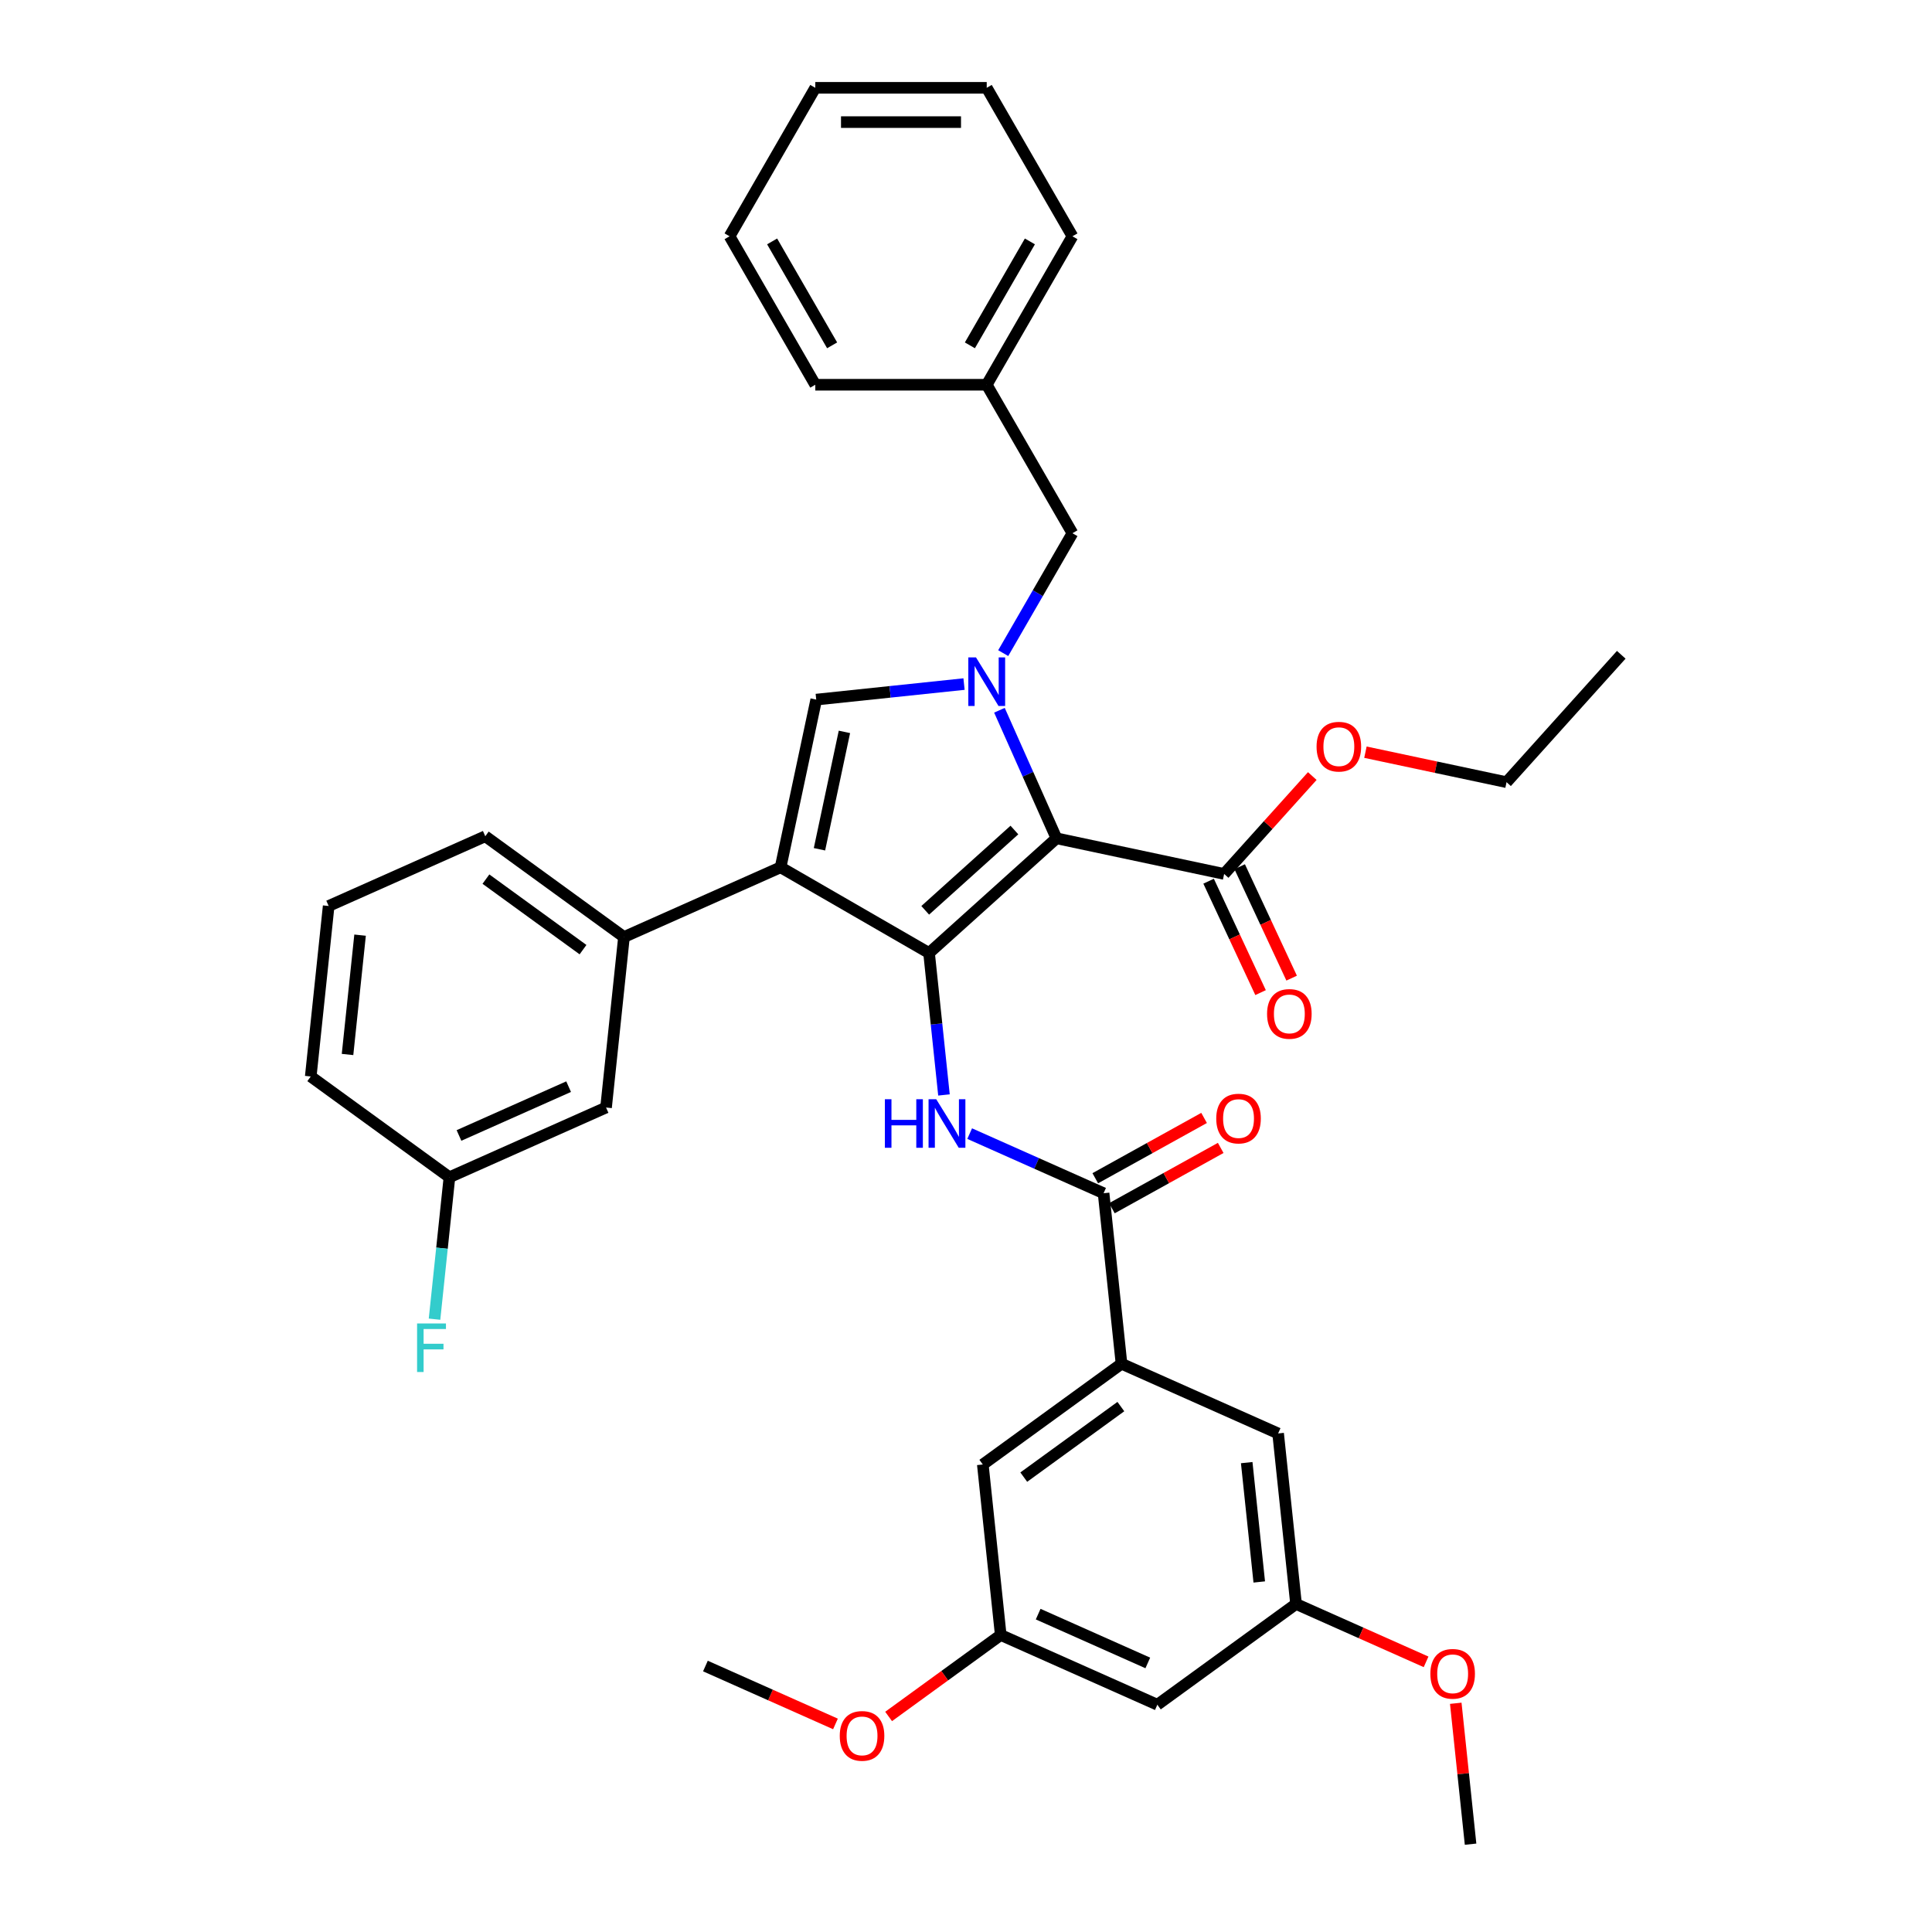 <?xml version='1.0' encoding='iso-8859-1'?>
<svg version='1.1' baseProfile='full'
              xmlns='http://www.w3.org/2000/svg'
                      xmlns:rdkit='http://www.rdkit.org/xml'
                      xmlns:xlink='http://www.w3.org/1999/xlink'
                  xml:space='preserve'
width='1000px' height='1000px' viewBox='0 0 1000 1000'>
<!-- END OF HEADER -->
<rect style='opacity:1.0;fill:#FFFFFF;stroke:none' width='1000' height='1000' x='0' y='0'> </rect>
<path class='bond-0' d='M 501.9,586.757 L 536.557,602.187' style='fill:none;fill-rule:evenodd;stroke:#0000FF;stroke-width:6px;stroke-linecap:butt;stroke-linejoin:miter;stroke-opacity:1' />
<path class='bond-0' d='M 536.557,602.187 L 571.214,617.617' style='fill:none;fill-rule:evenodd;stroke:#000000;stroke-width:6px;stroke-linecap:butt;stroke-linejoin:miter;stroke-opacity:1' />
<path class='bond-1' d='M 488.597,566.743 L 484.737,530.01' style='fill:none;fill-rule:evenodd;stroke:#0000FF;stroke-width:6px;stroke-linecap:butt;stroke-linejoin:miter;stroke-opacity:1' />
<path class='bond-1' d='M 484.737,530.01 L 480.876,493.277' style='fill:none;fill-rule:evenodd;stroke:#000000;stroke-width:6px;stroke-linecap:butt;stroke-linejoin:miter;stroke-opacity:1' />
<path class='bond-2' d='M 575.516,625.378 L 603.674,609.771' style='fill:none;fill-rule:evenodd;stroke:#000000;stroke-width:6px;stroke-linecap:butt;stroke-linejoin:miter;stroke-opacity:1' />
<path class='bond-2' d='M 603.674,609.771 L 631.833,594.163' style='fill:none;fill-rule:evenodd;stroke:#FF0000;stroke-width:6px;stroke-linecap:butt;stroke-linejoin:miter;stroke-opacity:1' />
<path class='bond-2' d='M 566.912,609.856 L 595.071,594.249' style='fill:none;fill-rule:evenodd;stroke:#000000;stroke-width:6px;stroke-linecap:butt;stroke-linejoin:miter;stroke-opacity:1' />
<path class='bond-2' d='M 595.071,594.249 L 623.23,578.641' style='fill:none;fill-rule:evenodd;stroke:#FF0000;stroke-width:6px;stroke-linecap:butt;stroke-linejoin:miter;stroke-opacity:1' />
<path class='bond-3' d='M 571.214,617.617 L 580.489,705.866' style='fill:none;fill-rule:evenodd;stroke:#000000;stroke-width:6px;stroke-linecap:butt;stroke-linejoin:miter;stroke-opacity:1' />
<path class='bond-4' d='M 404.03,448.91 L 422.479,362.115' style='fill:none;fill-rule:evenodd;stroke:#000000;stroke-width:6px;stroke-linecap:butt;stroke-linejoin:miter;stroke-opacity:1' />
<path class='bond-4' d='M 424.156,439.581 L 437.07,378.824' style='fill:none;fill-rule:evenodd;stroke:#000000;stroke-width:6px;stroke-linecap:butt;stroke-linejoin:miter;stroke-opacity:1' />
<path class='bond-5' d='M 404.03,448.91 L 480.876,493.277' style='fill:none;fill-rule:evenodd;stroke:#000000;stroke-width:6px;stroke-linecap:butt;stroke-linejoin:miter;stroke-opacity:1' />
<path class='bond-6' d='M 404.03,448.91 L 322.967,485.002' style='fill:none;fill-rule:evenodd;stroke:#000000;stroke-width:6px;stroke-linecap:butt;stroke-linejoin:miter;stroke-opacity:1' />
<path class='bond-7' d='M 422.479,362.115 L 460.729,358.095' style='fill:none;fill-rule:evenodd;stroke:#000000;stroke-width:6px;stroke-linecap:butt;stroke-linejoin:miter;stroke-opacity:1' />
<path class='bond-7' d='M 460.729,358.095 L 498.979,354.074' style='fill:none;fill-rule:evenodd;stroke:#0000FF;stroke-width:6px;stroke-linecap:butt;stroke-linejoin:miter;stroke-opacity:1' />
<path class='bond-8' d='M 517.309,367.623 L 532.064,400.763' style='fill:none;fill-rule:evenodd;stroke:#0000FF;stroke-width:6px;stroke-linecap:butt;stroke-linejoin:miter;stroke-opacity:1' />
<path class='bond-8' d='M 532.064,400.763 L 546.819,433.903' style='fill:none;fill-rule:evenodd;stroke:#000000;stroke-width:6px;stroke-linecap:butt;stroke-linejoin:miter;stroke-opacity:1' />
<path class='bond-9' d='M 519.262,338.056 L 537.178,307.025' style='fill:none;fill-rule:evenodd;stroke:#0000FF;stroke-width:6px;stroke-linecap:butt;stroke-linejoin:miter;stroke-opacity:1' />
<path class='bond-9' d='M 537.178,307.025 L 555.094,275.993' style='fill:none;fill-rule:evenodd;stroke:#000000;stroke-width:6px;stroke-linecap:butt;stroke-linejoin:miter;stroke-opacity:1' />
<path class='bond-10' d='M 546.819,433.903 L 480.876,493.277' style='fill:none;fill-rule:evenodd;stroke:#000000;stroke-width:6px;stroke-linecap:butt;stroke-linejoin:miter;stroke-opacity:1' />
<path class='bond-10' d='M 525.052,429.62 L 478.892,471.183' style='fill:none;fill-rule:evenodd;stroke:#000000;stroke-width:6px;stroke-linecap:butt;stroke-linejoin:miter;stroke-opacity:1' />
<path class='bond-11' d='M 546.819,433.903 L 633.614,452.351' style='fill:none;fill-rule:evenodd;stroke:#000000;stroke-width:6px;stroke-linecap:butt;stroke-linejoin:miter;stroke-opacity:1' />
<path class='bond-12' d='M 555.094,275.993 L 510.727,199.147' style='fill:none;fill-rule:evenodd;stroke:#000000;stroke-width:6px;stroke-linecap:butt;stroke-linejoin:miter;stroke-opacity:1' />
<path class='bond-13' d='M 510.727,199.147 L 555.094,122.301' style='fill:none;fill-rule:evenodd;stroke:#000000;stroke-width:6px;stroke-linecap:butt;stroke-linejoin:miter;stroke-opacity:1' />
<path class='bond-13' d='M 502.013,178.747 L 533.07,124.954' style='fill:none;fill-rule:evenodd;stroke:#000000;stroke-width:6px;stroke-linecap:butt;stroke-linejoin:miter;stroke-opacity:1' />
<path class='bond-14' d='M 510.727,199.147 L 421.993,199.147' style='fill:none;fill-rule:evenodd;stroke:#000000;stroke-width:6px;stroke-linecap:butt;stroke-linejoin:miter;stroke-opacity:1' />
<path class='bond-15' d='M 555.094,122.301 L 510.727,45.455' style='fill:none;fill-rule:evenodd;stroke:#000000;stroke-width:6px;stroke-linecap:butt;stroke-linejoin:miter;stroke-opacity:1' />
<path class='bond-16' d='M 510.727,45.455 L 421.993,45.455' style='fill:none;fill-rule:evenodd;stroke:#000000;stroke-width:6px;stroke-linecap:butt;stroke-linejoin:miter;stroke-opacity:1' />
<path class='bond-16' d='M 497.417,63.201 L 435.303,63.201' style='fill:none;fill-rule:evenodd;stroke:#000000;stroke-width:6px;stroke-linecap:butt;stroke-linejoin:miter;stroke-opacity:1' />
<path class='bond-17' d='M 421.993,45.455 L 377.625,122.301' style='fill:none;fill-rule:evenodd;stroke:#000000;stroke-width:6px;stroke-linecap:butt;stroke-linejoin:miter;stroke-opacity:1' />
<path class='bond-18' d='M 377.625,122.301 L 421.993,199.147' style='fill:none;fill-rule:evenodd;stroke:#000000;stroke-width:6px;stroke-linecap:butt;stroke-linejoin:miter;stroke-opacity:1' />
<path class='bond-18' d='M 399.65,124.954 L 430.707,178.747' style='fill:none;fill-rule:evenodd;stroke:#000000;stroke-width:6px;stroke-linecap:butt;stroke-linejoin:miter;stroke-opacity:1' />
<path class='bond-19' d='M 322.967,485.002 L 251.179,432.845' style='fill:none;fill-rule:evenodd;stroke:#000000;stroke-width:6px;stroke-linecap:butt;stroke-linejoin:miter;stroke-opacity:1' />
<path class='bond-19' d='M 301.767,491.536 L 251.516,455.026' style='fill:none;fill-rule:evenodd;stroke:#000000;stroke-width:6px;stroke-linecap:butt;stroke-linejoin:miter;stroke-opacity:1' />
<path class='bond-20' d='M 322.967,485.002 L 313.691,573.25' style='fill:none;fill-rule:evenodd;stroke:#000000;stroke-width:6px;stroke-linecap:butt;stroke-linejoin:miter;stroke-opacity:1' />
<path class='bond-21' d='M 625.572,456.102 L 639.02,484.939' style='fill:none;fill-rule:evenodd;stroke:#000000;stroke-width:6px;stroke-linecap:butt;stroke-linejoin:miter;stroke-opacity:1' />
<path class='bond-21' d='M 639.02,484.939 L 652.468,513.776' style='fill:none;fill-rule:evenodd;stroke:#FF0000;stroke-width:6px;stroke-linecap:butt;stroke-linejoin:miter;stroke-opacity:1' />
<path class='bond-21' d='M 641.656,448.601 L 655.104,477.438' style='fill:none;fill-rule:evenodd;stroke:#000000;stroke-width:6px;stroke-linecap:butt;stroke-linejoin:miter;stroke-opacity:1' />
<path class='bond-21' d='M 655.104,477.438 L 668.552,506.276' style='fill:none;fill-rule:evenodd;stroke:#FF0000;stroke-width:6px;stroke-linecap:butt;stroke-linejoin:miter;stroke-opacity:1' />
<path class='bond-22' d='M 633.614,452.351 L 656.424,427.018' style='fill:none;fill-rule:evenodd;stroke:#000000;stroke-width:6px;stroke-linecap:butt;stroke-linejoin:miter;stroke-opacity:1' />
<path class='bond-22' d='M 656.424,427.018 L 679.235,401.684' style='fill:none;fill-rule:evenodd;stroke:#FF0000;stroke-width:6px;stroke-linecap:butt;stroke-linejoin:miter;stroke-opacity:1' />
<path class='bond-23' d='M 706.743,389.332 L 743.263,397.095' style='fill:none;fill-rule:evenodd;stroke:#FF0000;stroke-width:6px;stroke-linecap:butt;stroke-linejoin:miter;stroke-opacity:1' />
<path class='bond-23' d='M 743.263,397.095 L 779.784,404.858' style='fill:none;fill-rule:evenodd;stroke:#000000;stroke-width:6px;stroke-linecap:butt;stroke-linejoin:miter;stroke-opacity:1' />
<path class='bond-24' d='M 779.784,404.858 L 839.159,338.915' style='fill:none;fill-rule:evenodd;stroke:#000000;stroke-width:6px;stroke-linecap:butt;stroke-linejoin:miter;stroke-opacity:1' />
<path class='bond-25' d='M 251.179,432.845 L 170.116,468.937' style='fill:none;fill-rule:evenodd;stroke:#000000;stroke-width:6px;stroke-linecap:butt;stroke-linejoin:miter;stroke-opacity:1' />
<path class='bond-26' d='M 170.116,468.937 L 160.841,557.185' style='fill:none;fill-rule:evenodd;stroke:#000000;stroke-width:6px;stroke-linecap:butt;stroke-linejoin:miter;stroke-opacity:1' />
<path class='bond-26' d='M 186.375,484.029 L 179.882,545.803' style='fill:none;fill-rule:evenodd;stroke:#000000;stroke-width:6px;stroke-linecap:butt;stroke-linejoin:miter;stroke-opacity:1' />
<path class='bond-27' d='M 160.841,557.185 L 232.629,609.342' style='fill:none;fill-rule:evenodd;stroke:#000000;stroke-width:6px;stroke-linecap:butt;stroke-linejoin:miter;stroke-opacity:1' />
<path class='bond-28' d='M 232.629,609.342 L 313.691,573.25' style='fill:none;fill-rule:evenodd;stroke:#000000;stroke-width:6px;stroke-linecap:butt;stroke-linejoin:miter;stroke-opacity:1' />
<path class='bond-28' d='M 237.57,587.715 L 294.314,562.451' style='fill:none;fill-rule:evenodd;stroke:#000000;stroke-width:6px;stroke-linecap:butt;stroke-linejoin:miter;stroke-opacity:1' />
<path class='bond-29' d='M 232.629,609.342 L 228.768,646.074' style='fill:none;fill-rule:evenodd;stroke:#000000;stroke-width:6px;stroke-linecap:butt;stroke-linejoin:miter;stroke-opacity:1' />
<path class='bond-29' d='M 228.768,646.074 L 224.907,682.807' style='fill:none;fill-rule:evenodd;stroke:#33CCCC;stroke-width:6px;stroke-linecap:butt;stroke-linejoin:miter;stroke-opacity:1' />
<path class='bond-30' d='M 580.489,705.866 L 508.702,758.022' style='fill:none;fill-rule:evenodd;stroke:#000000;stroke-width:6px;stroke-linecap:butt;stroke-linejoin:miter;stroke-opacity:1' />
<path class='bond-30' d='M 580.153,728.047 L 529.901,764.557' style='fill:none;fill-rule:evenodd;stroke:#000000;stroke-width:6px;stroke-linecap:butt;stroke-linejoin:miter;stroke-opacity:1' />
<path class='bond-31' d='M 580.489,705.866 L 661.552,741.957' style='fill:none;fill-rule:evenodd;stroke:#000000;stroke-width:6px;stroke-linecap:butt;stroke-linejoin:miter;stroke-opacity:1' />
<path class='bond-32' d='M 508.702,758.022 L 517.977,846.271' style='fill:none;fill-rule:evenodd;stroke:#000000;stroke-width:6px;stroke-linecap:butt;stroke-linejoin:miter;stroke-opacity:1' />
<path class='bond-33' d='M 661.552,741.957 L 670.828,830.206' style='fill:none;fill-rule:evenodd;stroke:#000000;stroke-width:6px;stroke-linecap:butt;stroke-linejoin:miter;stroke-opacity:1' />
<path class='bond-33' d='M 645.294,757.05 L 651.787,818.823' style='fill:none;fill-rule:evenodd;stroke:#000000;stroke-width:6px;stroke-linecap:butt;stroke-linejoin:miter;stroke-opacity:1' />
<path class='bond-34' d='M 517.977,846.271 L 599.04,882.362' style='fill:none;fill-rule:evenodd;stroke:#000000;stroke-width:6px;stroke-linecap:butt;stroke-linejoin:miter;stroke-opacity:1' />
<path class='bond-34' d='M 537.355,835.472 L 594.099,860.736' style='fill:none;fill-rule:evenodd;stroke:#000000;stroke-width:6px;stroke-linecap:butt;stroke-linejoin:miter;stroke-opacity:1' />
<path class='bond-35' d='M 517.977,846.271 L 488.96,867.353' style='fill:none;fill-rule:evenodd;stroke:#000000;stroke-width:6px;stroke-linecap:butt;stroke-linejoin:miter;stroke-opacity:1' />
<path class='bond-35' d='M 488.96,867.353 L 459.943,888.435' style='fill:none;fill-rule:evenodd;stroke:#FF0000;stroke-width:6px;stroke-linecap:butt;stroke-linejoin:miter;stroke-opacity:1' />
<path class='bond-36' d='M 670.828,830.206 L 704.482,845.19' style='fill:none;fill-rule:evenodd;stroke:#000000;stroke-width:6px;stroke-linecap:butt;stroke-linejoin:miter;stroke-opacity:1' />
<path class='bond-36' d='M 704.482,845.19 L 738.137,860.174' style='fill:none;fill-rule:evenodd;stroke:#FF0000;stroke-width:6px;stroke-linecap:butt;stroke-linejoin:miter;stroke-opacity:1' />
<path class='bond-37' d='M 670.828,830.206 L 599.04,882.362' style='fill:none;fill-rule:evenodd;stroke:#000000;stroke-width:6px;stroke-linecap:butt;stroke-linejoin:miter;stroke-opacity:1' />
<path class='bond-38' d='M 432.436,892.304 L 398.781,877.32' style='fill:none;fill-rule:evenodd;stroke:#FF0000;stroke-width:6px;stroke-linecap:butt;stroke-linejoin:miter;stroke-opacity:1' />
<path class='bond-38' d='M 398.781,877.32 L 365.126,862.336' style='fill:none;fill-rule:evenodd;stroke:#000000;stroke-width:6px;stroke-linecap:butt;stroke-linejoin:miter;stroke-opacity:1' />
<path class='bond-39' d='M 753.5,881.613 L 757.333,918.079' style='fill:none;fill-rule:evenodd;stroke:#FF0000;stroke-width:6px;stroke-linecap:butt;stroke-linejoin:miter;stroke-opacity:1' />
<path class='bond-39' d='M 757.333,918.079 L 761.166,954.545' style='fill:none;fill-rule:evenodd;stroke:#000000;stroke-width:6px;stroke-linecap:butt;stroke-linejoin:miter;stroke-opacity:1' />
<path  class='atom-0' d='M 458.012 568.961
L 461.419 568.961
L 461.419 579.645
L 474.268 579.645
L 474.268 568.961
L 477.675 568.961
L 477.675 594.091
L 474.268 594.091
L 474.268 582.484
L 461.419 582.484
L 461.419 594.091
L 458.012 594.091
L 458.012 568.961
' fill='#0000FF'/>
<path  class='atom-0' d='M 484.596 568.961
L 492.831 582.271
Q 493.647 583.584, 494.961 585.963
Q 496.274 588.341, 496.345 588.483
L 496.345 568.961
L 499.681 568.961
L 499.681 594.091
L 496.238 594.091
L 487.4 579.538
Q 486.371 577.834, 485.271 575.882
Q 484.206 573.93, 483.887 573.327
L 483.887 594.091
L 480.621 594.091
L 480.621 568.961
L 484.596 568.961
' fill='#0000FF'/>
<path  class='atom-2' d='M 629.528 578.973
Q 629.528 572.939, 632.509 569.567
Q 635.491 566.195, 641.063 566.195
Q 646.636 566.195, 649.617 569.567
Q 652.599 572.939, 652.599 578.973
Q 652.599 585.078, 649.582 588.556
Q 646.565 591.999, 641.063 591.999
Q 635.526 591.999, 632.509 588.556
Q 629.528 585.113, 629.528 578.973
M 641.063 589.16
Q 644.897 589.16, 646.955 586.604
Q 649.049 584.013, 649.049 578.973
Q 649.049 574.039, 646.955 571.555
Q 644.897 569.035, 641.063 569.035
Q 637.23 569.035, 635.136 571.519
Q 633.077 574.004, 633.077 578.973
Q 633.077 584.048, 635.136 586.604
Q 637.23 589.16, 641.063 589.16
' fill='#FF0000'/>
<path  class='atom-5' d='M 505.172 340.275
L 513.407 353.585
Q 514.223 354.898, 515.536 357.276
Q 516.85 359.654, 516.921 359.796
L 516.921 340.275
L 520.257 340.275
L 520.257 365.404
L 516.814 365.404
L 507.976 350.852
Q 506.947 349.148, 505.847 347.196
Q 504.782 345.244, 504.462 344.641
L 504.462 365.404
L 501.197 365.404
L 501.197 340.275
L 505.172 340.275
' fill='#0000FF'/>
<path  class='atom-17' d='M 655.831 524.8
Q 655.831 518.766, 658.813 515.394
Q 661.794 512.022, 667.367 512.022
Q 672.939 512.022, 675.921 515.394
Q 678.902 518.766, 678.902 524.8
Q 678.902 530.905, 675.885 534.384
Q 672.868 537.826, 667.367 537.826
Q 661.83 537.826, 658.813 534.384
Q 655.831 530.941, 655.831 524.8
M 667.367 534.987
Q 671.2 534.987, 673.259 532.431
Q 675.353 529.84, 675.353 524.8
Q 675.353 519.867, 673.259 517.382
Q 671.2 514.862, 667.367 514.862
Q 663.533 514.862, 661.439 517.347
Q 659.38 519.831, 659.38 524.8
Q 659.38 529.876, 661.439 532.431
Q 663.533 534.987, 667.367 534.987
' fill='#FF0000'/>
<path  class='atom-18' d='M 681.453 386.48
Q 681.453 380.446, 684.435 377.074
Q 687.416 373.702, 692.989 373.702
Q 698.561 373.702, 701.543 377.074
Q 704.524 380.446, 704.524 386.48
Q 704.524 392.585, 701.507 396.063
Q 698.49 399.506, 692.989 399.506
Q 687.452 399.506, 684.435 396.063
Q 681.453 392.62, 681.453 386.48
M 692.989 396.667
Q 696.822 396.667, 698.881 394.111
Q 700.975 391.52, 700.975 386.48
Q 700.975 381.546, 698.881 379.062
Q 696.822 376.542, 692.989 376.542
Q 689.155 376.542, 687.061 379.026
Q 685.003 381.511, 685.003 386.48
Q 685.003 391.556, 687.061 394.111
Q 689.155 396.667, 692.989 396.667
' fill='#FF0000'/>
<path  class='atom-26' d='M 215.882 685.025
L 230.825 685.025
L 230.825 687.9
L 219.254 687.9
L 219.254 695.531
L 229.547 695.531
L 229.547 698.442
L 219.254 698.442
L 219.254 710.155
L 215.882 710.155
L 215.882 685.025
' fill='#33CCCC'/>
<path  class='atom-33' d='M 434.654 898.499
Q 434.654 892.465, 437.635 889.093
Q 440.617 885.721, 446.189 885.721
Q 451.762 885.721, 454.743 889.093
Q 457.725 892.465, 457.725 898.499
Q 457.725 904.604, 454.708 908.082
Q 451.691 911.525, 446.189 911.525
Q 440.652 911.525, 437.635 908.082
Q 434.654 904.639, 434.654 898.499
M 446.189 908.685
Q 450.023 908.685, 452.081 906.13
Q 454.176 903.539, 454.176 898.499
Q 454.176 893.565, 452.081 891.08
Q 450.023 888.56, 446.189 888.56
Q 442.356 888.56, 440.262 891.045
Q 438.203 893.529, 438.203 898.499
Q 438.203 903.574, 440.262 906.13
Q 442.356 908.685, 446.189 908.685
' fill='#FF0000'/>
<path  class='atom-34' d='M 740.355 866.368
Q 740.355 860.334, 743.337 856.962
Q 746.318 853.59, 751.891 853.59
Q 757.463 853.59, 760.445 856.962
Q 763.426 860.334, 763.426 866.368
Q 763.426 872.473, 760.409 875.951
Q 757.392 879.394, 751.891 879.394
Q 746.354 879.394, 743.337 875.951
Q 740.355 872.509, 740.355 866.368
M 751.891 876.555
Q 755.724 876.555, 757.783 873.999
Q 759.877 871.408, 759.877 866.368
Q 759.877 861.434, 757.783 858.95
Q 755.724 856.43, 751.891 856.43
Q 748.057 856.43, 745.963 858.914
Q 743.905 861.399, 743.905 866.368
Q 743.905 871.444, 745.963 873.999
Q 748.057 876.555, 751.891 876.555
' fill='#FF0000'/>
</svg>
